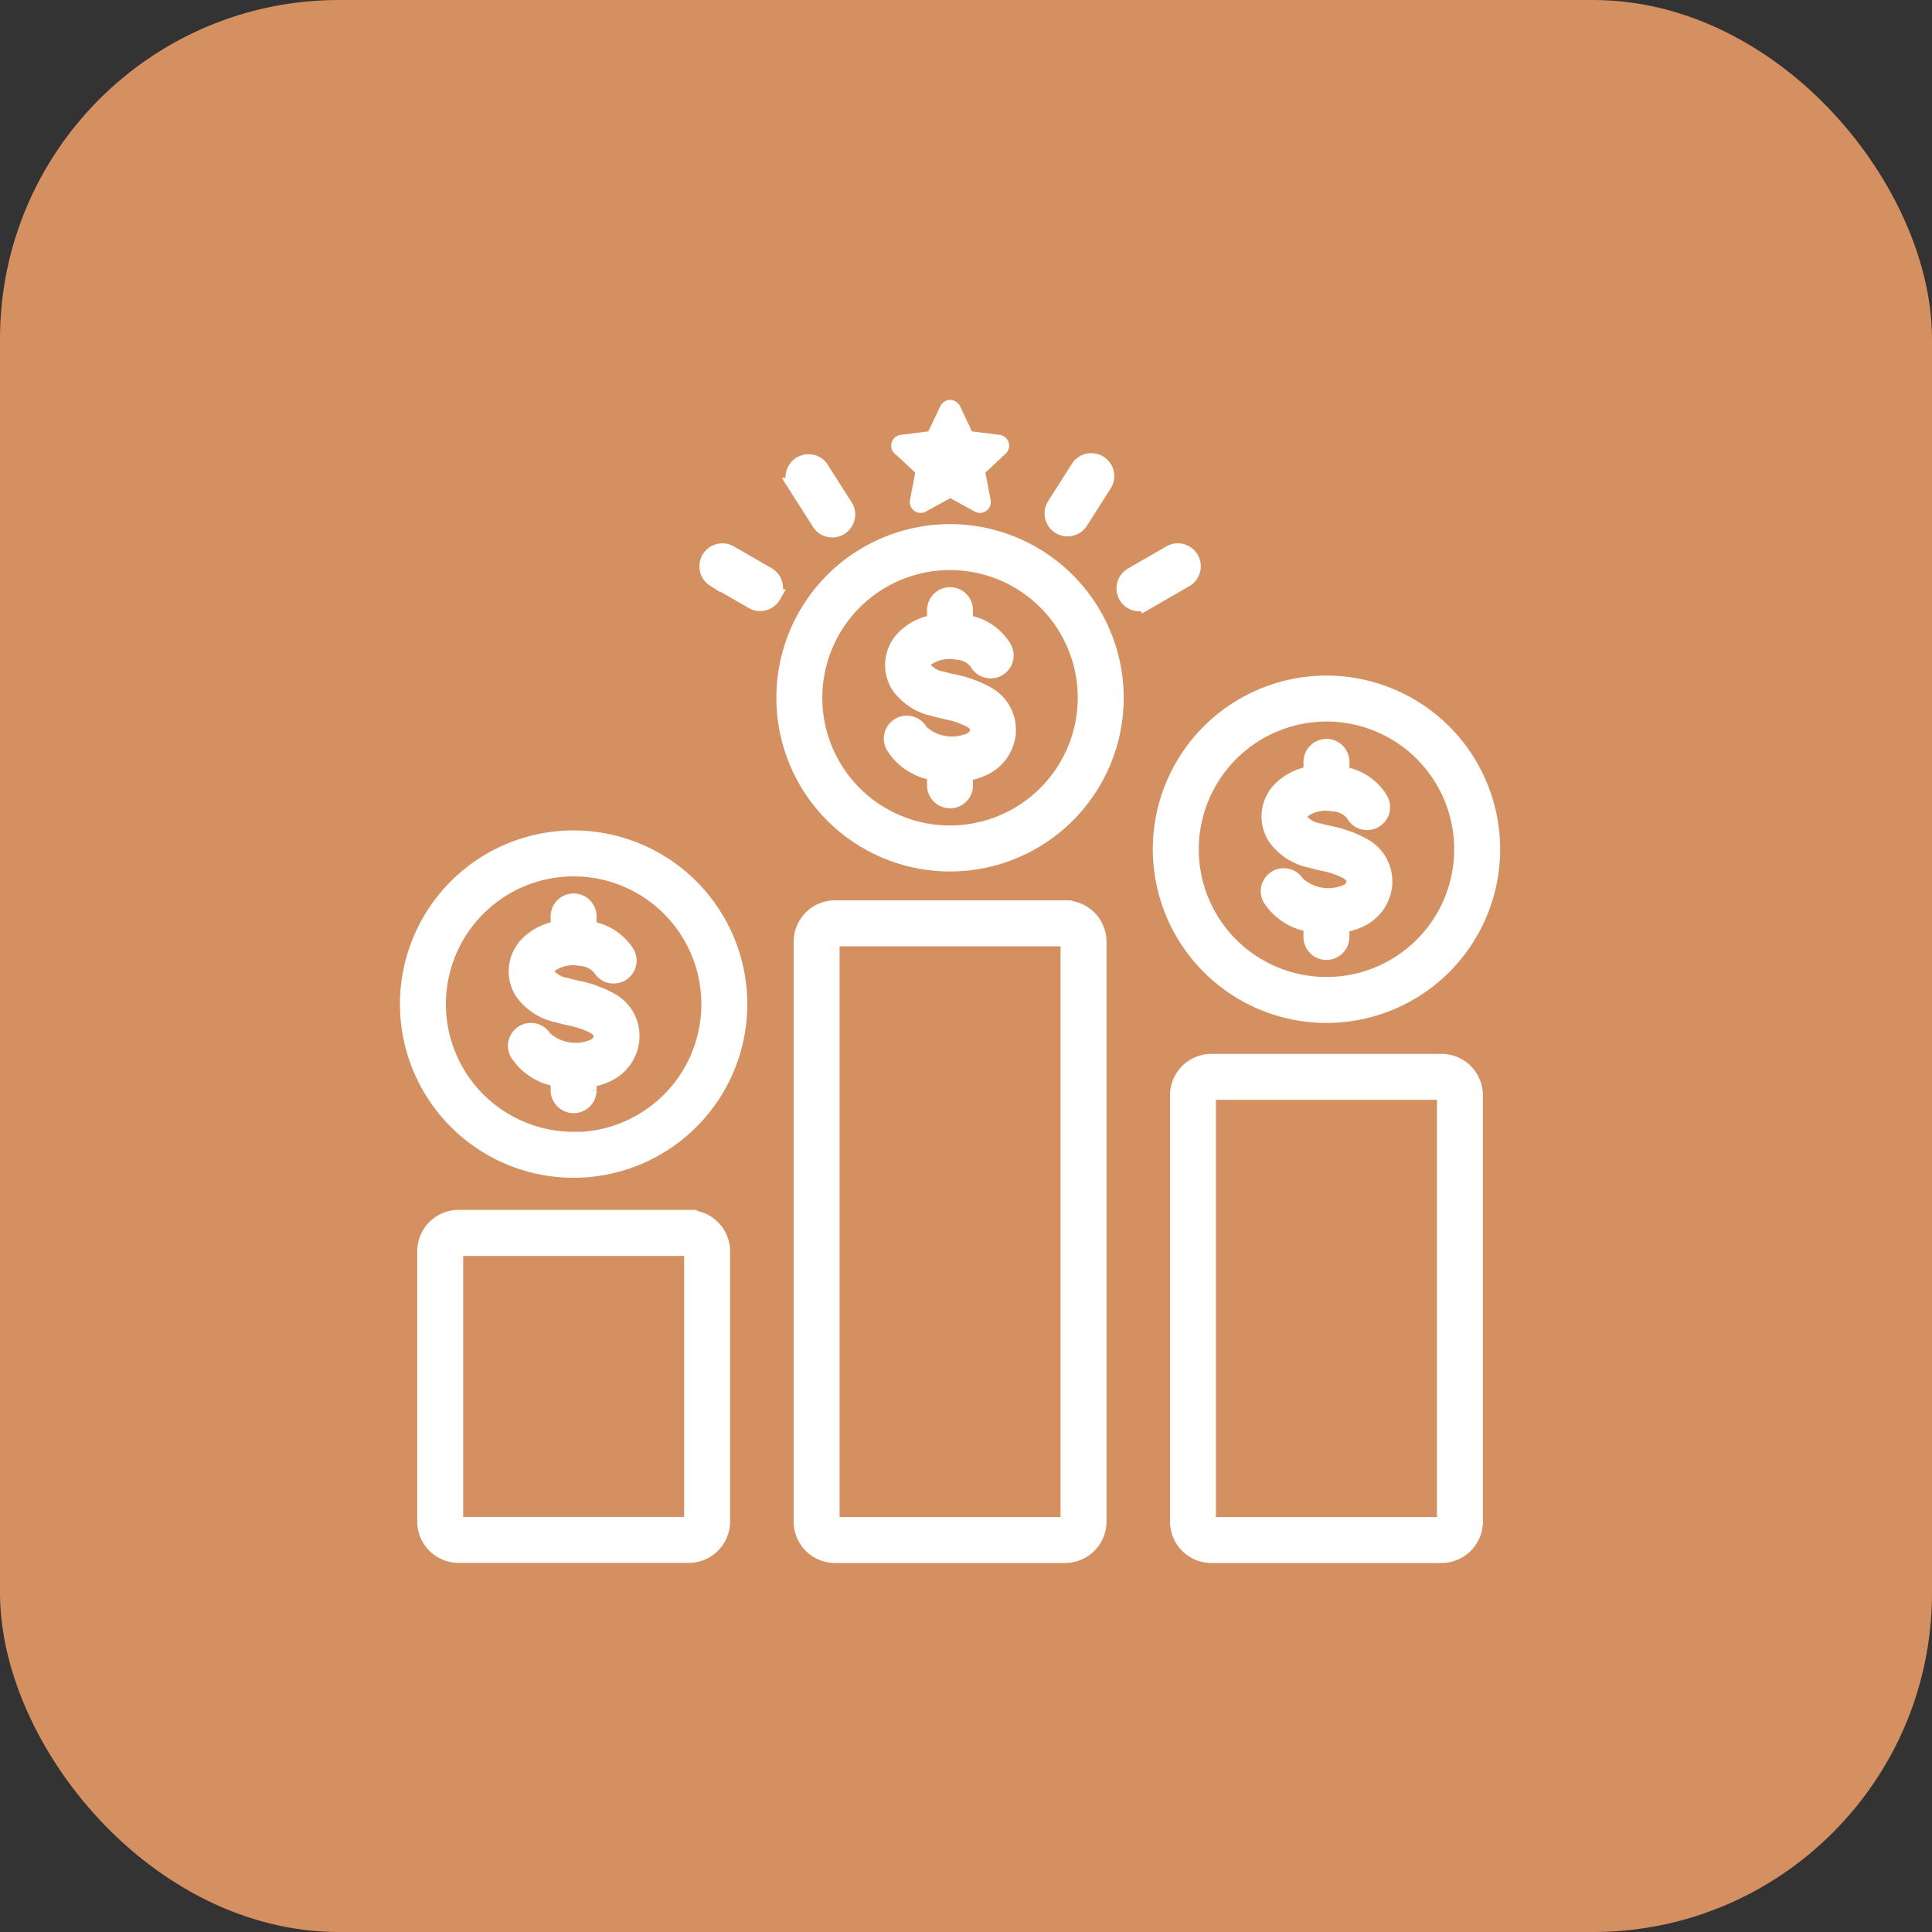 <svg xmlns="http://www.w3.org/2000/svg" width="57" height="57" viewBox="0 0 57 57">
  <rect x="0" y="0" width="57" height="57" fill="#333333" stroke="none"/>
  <g id="Innovate_and_Stay_Competitive_" data-name="Innovate and Stay Competitive " transform="translate(-309 -8696)">
    <rect id="Rectangle_165461" data-name="Rectangle 165461" width="57" height="57" rx="10" transform="translate(309 8696)" fill="#d49060"/>
    <path id="competitive-advantage" d="M51.625,26.793H44.834a1.021,1.021,0,0,0-1.02,1.02v12.58a1.021,1.021,0,0,0,1.02,1.02h6.791a1.021,1.021,0,0,0,1.02-1.02V27.813A1.021,1.021,0,0,0,51.625,26.793Zm.065,13.6a.067.067,0,0,1-.065.065H44.834a.067.067,0,0,1-.065-.065V27.813a.066.066,0,0,1,.065-.065h6.791a.066.066,0,0,1,.065.065Zm-11.17-18.13h-6.79a1.021,1.021,0,0,0-1.02,1.02v17.11a1.021,1.021,0,0,0,1.02,1.02h6.79a1.021,1.021,0,0,0,1.02-1.02V23.284a1.021,1.021,0,0,0-1.02-1.02Zm.065,18.13a.067.067,0,0,1-.065.065h-6.79a.067.067,0,0,1-.065-.065V23.284a.067.067,0,0,1,.065-.065h6.79a.067.067,0,0,1,.065.065ZM26.019,20.2a4.924,4.924,0,1,0,4.924,4.924A4.929,4.929,0,0,0,26.019,20.2Zm0,8.892a3.968,3.968,0,1,1,3.968-3.968A3.973,3.973,0,0,1,26.019,29.1Zm1.736-2.878a1.287,1.287,0,0,1-.714.994,1.97,1.97,0,0,1-.545.172v.305a.478.478,0,0,1-.955,0v-.325a1.74,1.74,0,0,1-1.209-.787.478.478,0,0,1,.838-.459,1.332,1.332,0,0,0,1.445.238.335.335,0,0,0,.191-.254c.008-.067.021-.169-.2-.3a2.615,2.615,0,0,0-.72-.242c-.111-.026-.226-.054-.343-.087a1.719,1.719,0,0,1-1.063-.693,1.171,1.171,0,0,1,.168-1.449,1.657,1.657,0,0,1,.893-.453v-.314a.478.478,0,1,1,.955,0v.318a1.6,1.6,0,0,1,1.133.751.478.478,0,0,1-.841.453.783.783,0,0,0-.573-.283,1.14,1.14,0,0,0-.878.189.217.217,0,0,0-.047.281.826.826,0,0,0,.509.279c.1.028.2.052.308.077a3.411,3.411,0,0,1,.982.347,1.221,1.221,0,0,1,.665,1.238Zm1.66,5.181h-6.79a1.021,1.021,0,0,0-1.02,1.02v7.975a1.021,1.021,0,0,0,1.02,1.02h6.79a1.021,1.021,0,0,0,1.02-1.02V32.419A1.021,1.021,0,0,0,29.414,31.4Zm.065,8.995a.067.067,0,0,1-.065.065h-6.79a.067.067,0,0,1-.065-.065V32.419a.066.066,0,0,1,.065-.065h6.79a.066.066,0,0,1,.065.065ZM48.23,25.48a4.924,4.924,0,1,0-4.924-4.924A4.929,4.929,0,0,0,48.23,25.48Zm0-8.892a3.968,3.968,0,1,1-3.968,3.968A3.973,3.973,0,0,1,48.23,16.588Zm.787,4.943c.008-.067.021-.169-.2-.3a2.619,2.619,0,0,0-.72-.242c-.111-.026-.225-.054-.343-.086a1.72,1.72,0,0,1-1.063-.693,1.171,1.171,0,0,1,.168-1.449,1.658,1.658,0,0,1,.893-.453V18a.478.478,0,1,1,.955,0v.318a1.6,1.6,0,0,1,1.133.751.478.478,0,1,1-.841.453.784.784,0,0,0-.573-.283,1.142,1.142,0,0,0-.878.189.217.217,0,0,0-.047.281.826.826,0,0,0,.509.279c.1.028.2.052.307.077a3.411,3.411,0,0,1,.983.347,1.221,1.221,0,0,1,.665,1.238,1.287,1.287,0,0,1-.714.994,1.97,1.97,0,0,1-.545.172v.305a.478.478,0,1,1-.955,0v-.325a1.74,1.74,0,0,1-1.209-.787.478.478,0,0,1,.838-.459,1.332,1.332,0,0,0,1.445.238.335.335,0,0,0,.191-.254ZM37.124,11.163a4.924,4.924,0,1,0,4.924,4.924A4.929,4.929,0,0,0,37.124,11.163Zm0,8.892a3.968,3.968,0,1,1,3.968-3.968A3.973,3.973,0,0,1,37.124,20.054Zm1.736-2.878a1.287,1.287,0,0,1-.714.994,1.97,1.97,0,0,1-.545.172v.305a.478.478,0,1,1-.955,0v-.325a1.74,1.74,0,0,1-1.209-.787.478.478,0,1,1,.838-.459,1.332,1.332,0,0,0,1.445.238.335.335,0,0,0,.191-.254c.008-.067.021-.168-.2-.3a2.617,2.617,0,0,0-.72-.242c-.111-.026-.226-.054-.343-.086a1.72,1.72,0,0,1-1.063-.693,1.171,1.171,0,0,1,.168-1.449,1.657,1.657,0,0,1,.893-.453v-.314a.478.478,0,1,1,.955,0v.318a1.6,1.6,0,0,1,1.133.751.478.478,0,1,1-.841.453.784.784,0,0,0-.573-.283,1.141,1.141,0,0,0-.878.189.217.217,0,0,0-.047.281.826.826,0,0,0,.509.279c.1.028.2.052.307.077a3.407,3.407,0,0,1,.982.347,1.221,1.221,0,0,1,.665,1.238ZM35.627,8.737a.121.121,0,0,1,.068-.209l.923-.116.4-.842a.121.121,0,0,1,.22,0l.4.842.923.116a.121.121,0,0,1,.068.209l-.679.637.175.914a.121.121,0,0,1-.178.129l-.815-.449-.815.449a.121.121,0,0,1-.178-.129l.175-.914-.679-.637ZM40.2,10.373l.7-1.1a.478.478,0,0,1,.805.514l-.7,1.1a.478.478,0,1,1-.805-.514ZM44.1,12.611l-1.13.652a.478.478,0,1,1-.478-.827l1.13-.652a.478.478,0,0,1,.478.827Zm-12.166.478a.477.477,0,0,1-.652.175l-1.13-.652a.478.478,0,0,1,.478-.827l1.13.652A.478.478,0,0,1,31.933,13.089ZM32.525,9.8a.478.478,0,0,1,.8-.516l.7,1.1a.478.478,0,1,1-.8.516l-.7-1.1Z" transform="translate(299.905 8700.5)" fill="#fff" stroke="#fff" stroke-width="0.4"/>
  </g>
</svg>
